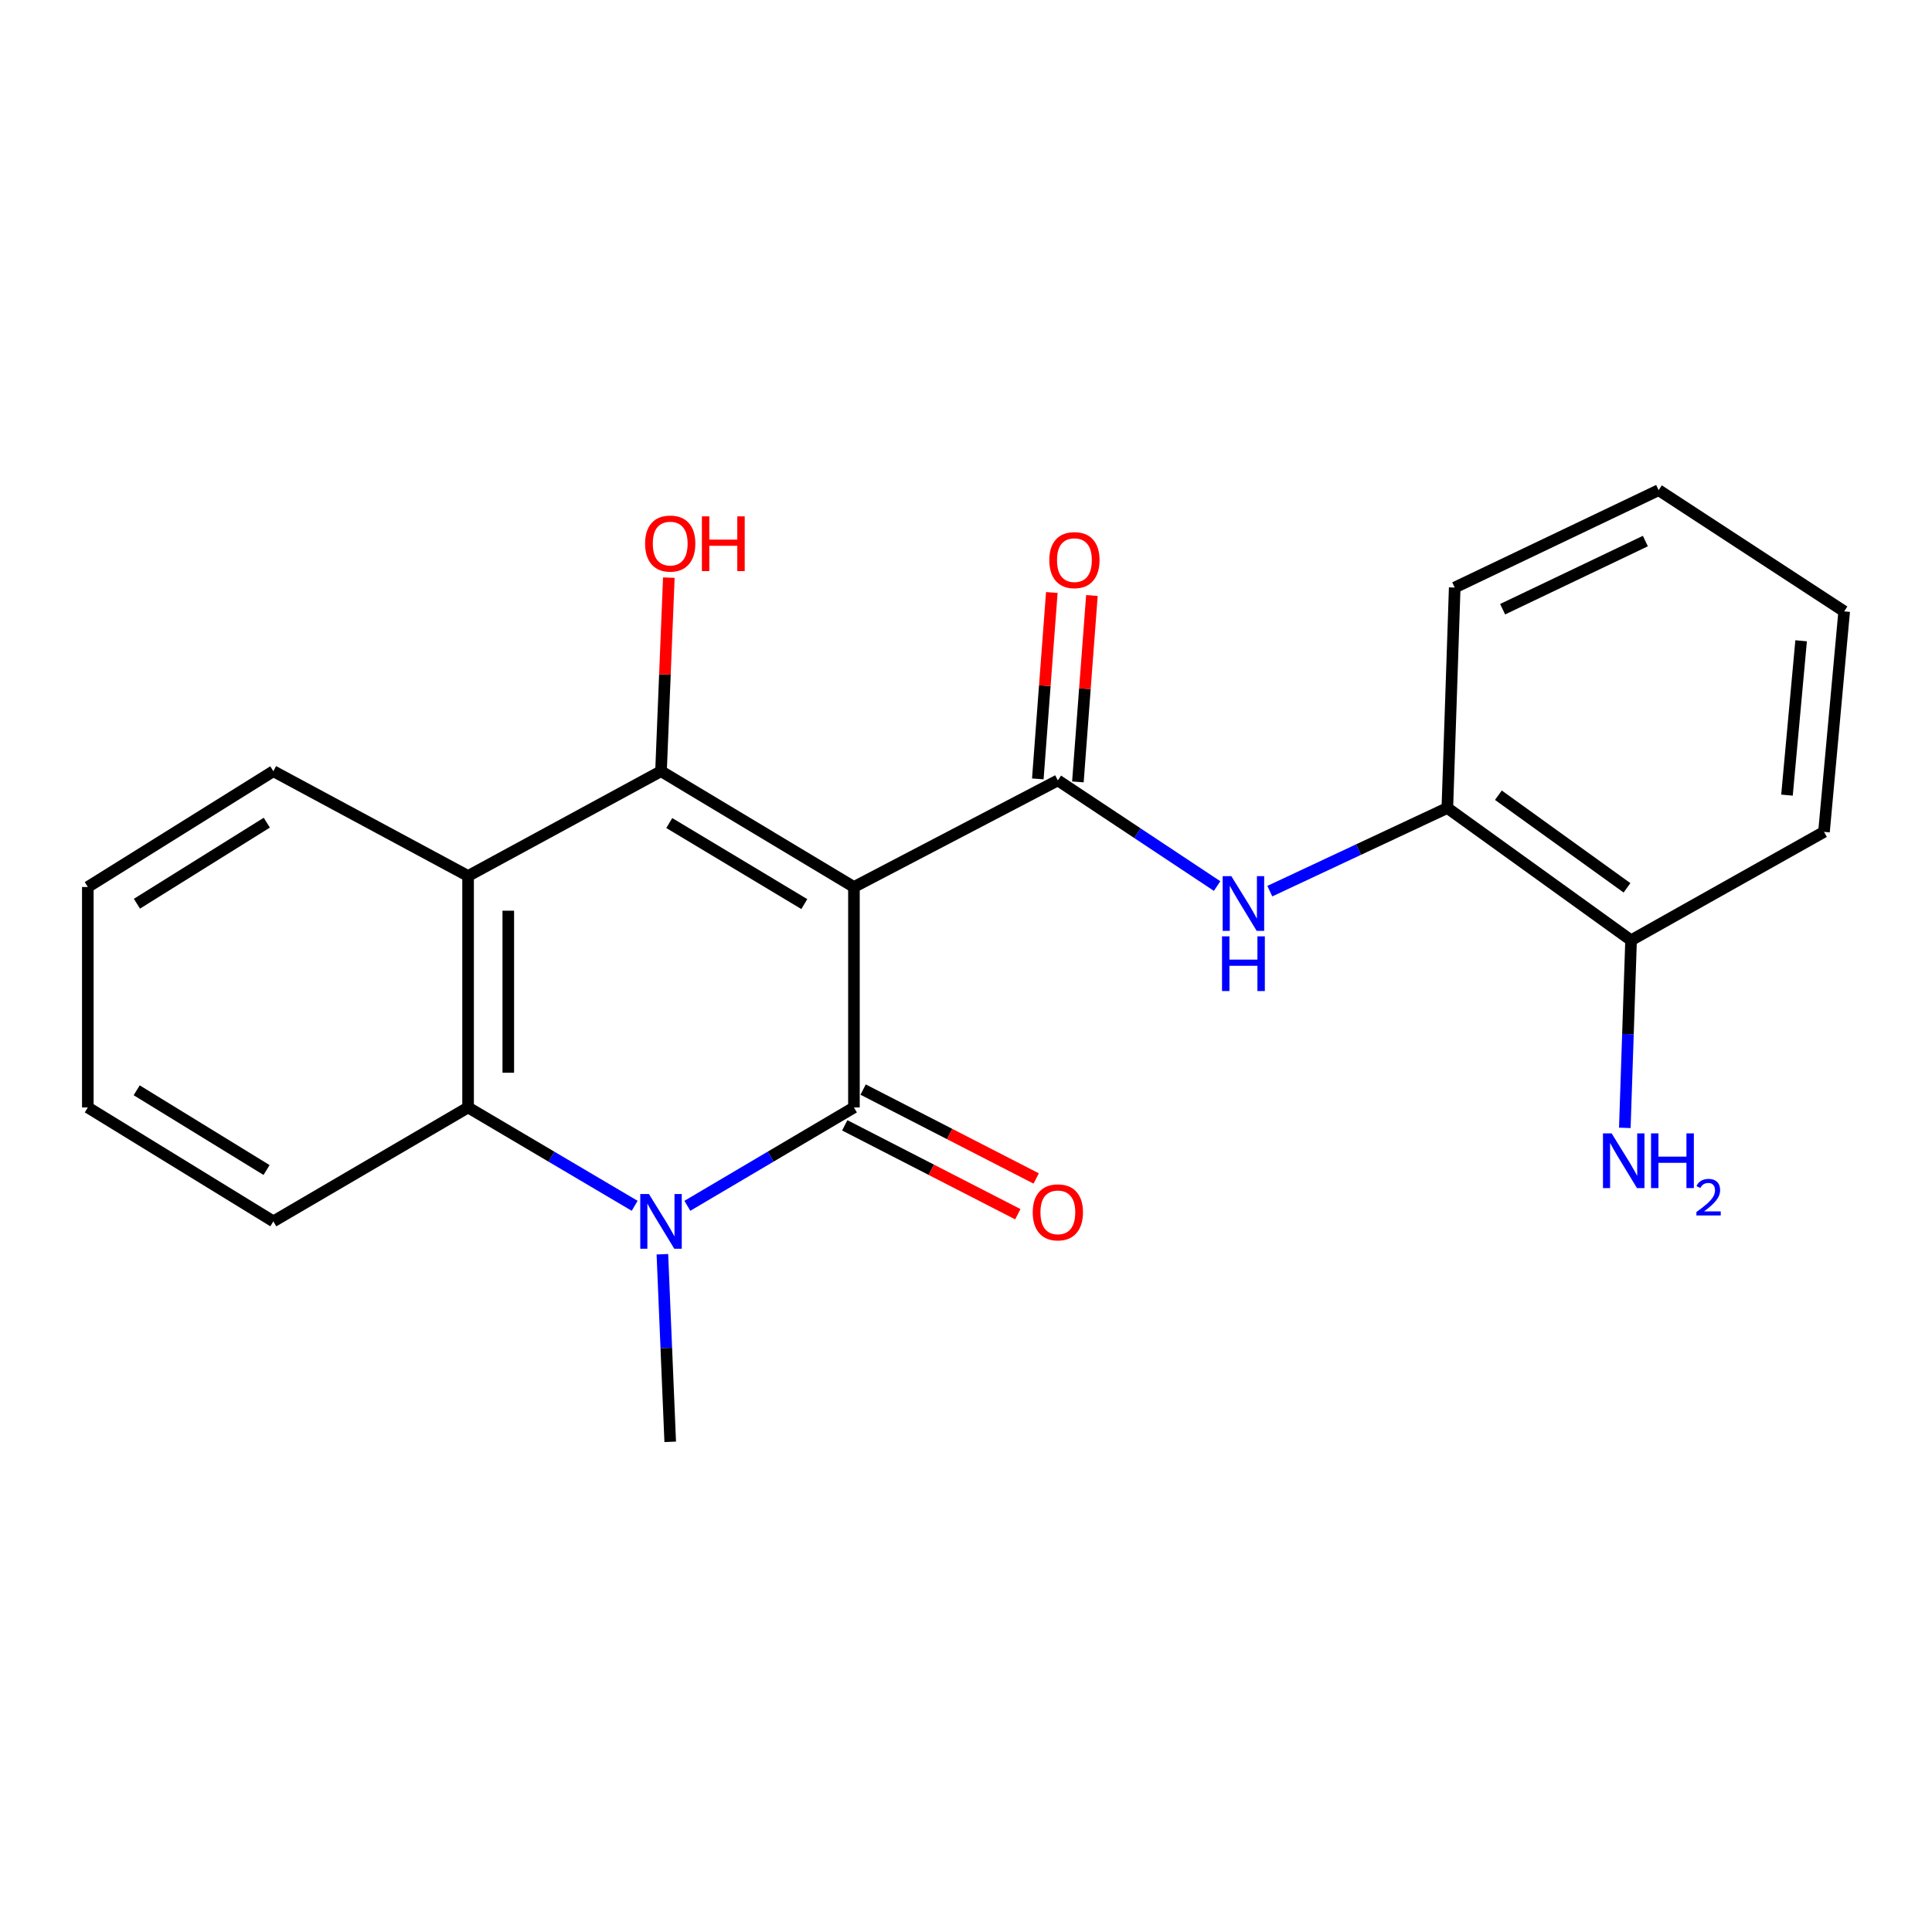 <?xml version='1.0' encoding='iso-8859-1'?>
<svg version='1.1' baseProfile='full'
              xmlns='http://www.w3.org/2000/svg'
                      xmlns:rdkit='http://www.rdkit.org/xml'
                      xmlns:xlink='http://www.w3.org/1999/xlink'
                  xml:space='preserve'
width='1000px' height='1000px' viewBox='0 0 1000 1000'>
<!-- END OF HEADER -->
<rect style='opacity:1.0;fill:#FFFFFF;stroke:none' width='1000' height='1000' x='0' y='0'> </rect>
<path class='bond-0' d='M 441.997,459.104 L 441.997,573.215' style='fill:none;fill-rule:evenodd;stroke:#000000;stroke-width:6px;stroke-linecap:butt;stroke-linejoin:miter;stroke-opacity:1' />
<path class='bond-1' d='M 441.997,459.104 L 342.139,399.171' style='fill:none;fill-rule:evenodd;stroke:#000000;stroke-width:6px;stroke-linecap:butt;stroke-linejoin:miter;stroke-opacity:1' />
<path class='bond-1' d='M 416.311,467.954 L 346.411,426.001' style='fill:none;fill-rule:evenodd;stroke:#000000;stroke-width:6px;stroke-linecap:butt;stroke-linejoin:miter;stroke-opacity:1' />
<path class='bond-3' d='M 441.997,459.104 L 547.542,403.933' style='fill:none;fill-rule:evenodd;stroke:#000000;stroke-width:6px;stroke-linecap:butt;stroke-linejoin:miter;stroke-opacity:1' />
<path class='bond-2' d='M 441.997,573.215 L 398.888,598.669' style='fill:none;fill-rule:evenodd;stroke:#000000;stroke-width:6px;stroke-linecap:butt;stroke-linejoin:miter;stroke-opacity:1' />
<path class='bond-2' d='M 398.888,598.669 L 355.778,624.124' style='fill:none;fill-rule:evenodd;stroke:#0000FF;stroke-width:6px;stroke-linecap:butt;stroke-linejoin:miter;stroke-opacity:1' />
<path class='bond-8' d='M 437.244,582.468 L 482.033,605.474' style='fill:none;fill-rule:evenodd;stroke:#000000;stroke-width:6px;stroke-linecap:butt;stroke-linejoin:miter;stroke-opacity:1' />
<path class='bond-8' d='M 482.033,605.474 L 526.823,628.479' style='fill:none;fill-rule:evenodd;stroke:#FF0000;stroke-width:6px;stroke-linecap:butt;stroke-linejoin:miter;stroke-opacity:1' />
<path class='bond-8' d='M 446.75,563.961 L 491.539,586.966' style='fill:none;fill-rule:evenodd;stroke:#000000;stroke-width:6px;stroke-linecap:butt;stroke-linejoin:miter;stroke-opacity:1' />
<path class='bond-8' d='M 491.539,586.966 L 536.329,609.972' style='fill:none;fill-rule:evenodd;stroke:#FF0000;stroke-width:6px;stroke-linecap:butt;stroke-linejoin:miter;stroke-opacity:1' />
<path class='bond-4' d='M 342.139,399.171 L 242.281,453.406' style='fill:none;fill-rule:evenodd;stroke:#000000;stroke-width:6px;stroke-linecap:butt;stroke-linejoin:miter;stroke-opacity:1' />
<path class='bond-10' d='M 342.139,399.171 L 344.162,349.075' style='fill:none;fill-rule:evenodd;stroke:#000000;stroke-width:6px;stroke-linecap:butt;stroke-linejoin:miter;stroke-opacity:1' />
<path class='bond-10' d='M 344.162,349.075 L 346.186,298.979' style='fill:none;fill-rule:evenodd;stroke:#FF0000;stroke-width:6px;stroke-linecap:butt;stroke-linejoin:miter;stroke-opacity:1' />
<path class='bond-12' d='M 342.849,649.192 L 344.875,697.74' style='fill:none;fill-rule:evenodd;stroke:#0000FF;stroke-width:6px;stroke-linecap:butt;stroke-linejoin:miter;stroke-opacity:1' />
<path class='bond-12' d='M 344.875,697.74 L 346.901,746.287' style='fill:none;fill-rule:evenodd;stroke:#000000;stroke-width:6px;stroke-linecap:butt;stroke-linejoin:miter;stroke-opacity:1' />
<path class='bond-22' d='M 328.5,624.124 L 285.39,598.669' style='fill:none;fill-rule:evenodd;stroke:#0000FF;stroke-width:6px;stroke-linecap:butt;stroke-linejoin:miter;stroke-opacity:1' />
<path class='bond-22' d='M 285.39,598.669 L 242.281,573.215' style='fill:none;fill-rule:evenodd;stroke:#000000;stroke-width:6px;stroke-linecap:butt;stroke-linejoin:miter;stroke-opacity:1' />
<path class='bond-6' d='M 547.542,403.933 L 588.759,431.277' style='fill:none;fill-rule:evenodd;stroke:#000000;stroke-width:6px;stroke-linecap:butt;stroke-linejoin:miter;stroke-opacity:1' />
<path class='bond-6' d='M 588.759,431.277 L 629.975,458.621' style='fill:none;fill-rule:evenodd;stroke:#0000FF;stroke-width:6px;stroke-linecap:butt;stroke-linejoin:miter;stroke-opacity:1' />
<path class='bond-9' d='M 557.916,404.713 L 561.542,356.474' style='fill:none;fill-rule:evenodd;stroke:#000000;stroke-width:6px;stroke-linecap:butt;stroke-linejoin:miter;stroke-opacity:1' />
<path class='bond-9' d='M 561.542,356.474 L 565.168,308.235' style='fill:none;fill-rule:evenodd;stroke:#FF0000;stroke-width:6px;stroke-linecap:butt;stroke-linejoin:miter;stroke-opacity:1' />
<path class='bond-9' d='M 537.168,403.153 L 540.794,354.914' style='fill:none;fill-rule:evenodd;stroke:#000000;stroke-width:6px;stroke-linecap:butt;stroke-linejoin:miter;stroke-opacity:1' />
<path class='bond-9' d='M 540.794,354.914 L 544.421,306.675' style='fill:none;fill-rule:evenodd;stroke:#FF0000;stroke-width:6px;stroke-linecap:butt;stroke-linejoin:miter;stroke-opacity:1' />
<path class='bond-5' d='M 242.281,453.406 L 242.281,573.215' style='fill:none;fill-rule:evenodd;stroke:#000000;stroke-width:6px;stroke-linecap:butt;stroke-linejoin:miter;stroke-opacity:1' />
<path class='bond-5' d='M 263.087,471.377 L 263.087,555.243' style='fill:none;fill-rule:evenodd;stroke:#000000;stroke-width:6px;stroke-linecap:butt;stroke-linejoin:miter;stroke-opacity:1' />
<path class='bond-14' d='M 242.281,453.406 L 141.487,399.171' style='fill:none;fill-rule:evenodd;stroke:#000000;stroke-width:6px;stroke-linecap:butt;stroke-linejoin:miter;stroke-opacity:1' />
<path class='bond-15' d='M 242.281,573.215 L 141.487,632.177' style='fill:none;fill-rule:evenodd;stroke:#000000;stroke-width:6px;stroke-linecap:butt;stroke-linejoin:miter;stroke-opacity:1' />
<path class='bond-7' d='M 657.251,461.261 L 703.197,439.735' style='fill:none;fill-rule:evenodd;stroke:#0000FF;stroke-width:6px;stroke-linecap:butt;stroke-linejoin:miter;stroke-opacity:1' />
<path class='bond-7' d='M 703.197,439.735 L 749.142,418.209' style='fill:none;fill-rule:evenodd;stroke:#000000;stroke-width:6px;stroke-linecap:butt;stroke-linejoin:miter;stroke-opacity:1' />
<path class='bond-11' d='M 749.142,418.209 L 844.238,486.696' style='fill:none;fill-rule:evenodd;stroke:#000000;stroke-width:6px;stroke-linecap:butt;stroke-linejoin:miter;stroke-opacity:1' />
<path class='bond-11' d='M 775.566,411.598 L 842.133,459.539' style='fill:none;fill-rule:evenodd;stroke:#000000;stroke-width:6px;stroke-linecap:butt;stroke-linejoin:miter;stroke-opacity:1' />
<path class='bond-16' d='M 749.142,418.209 L 752.957,304.11' style='fill:none;fill-rule:evenodd;stroke:#000000;stroke-width:6px;stroke-linecap:butt;stroke-linejoin:miter;stroke-opacity:1' />
<path class='bond-13' d='M 844.238,486.696 L 842.62,535.238' style='fill:none;fill-rule:evenodd;stroke:#000000;stroke-width:6px;stroke-linecap:butt;stroke-linejoin:miter;stroke-opacity:1' />
<path class='bond-13' d='M 842.62,535.238 L 841.002,583.78' style='fill:none;fill-rule:evenodd;stroke:#0000FF;stroke-width:6px;stroke-linecap:butt;stroke-linejoin:miter;stroke-opacity:1' />
<path class='bond-17' d='M 844.238,486.696 L 944.096,430.577' style='fill:none;fill-rule:evenodd;stroke:#000000;stroke-width:6px;stroke-linecap:butt;stroke-linejoin:miter;stroke-opacity:1' />
<path class='bond-18' d='M 141.487,399.171 L 45.455,459.104' style='fill:none;fill-rule:evenodd;stroke:#000000;stroke-width:6px;stroke-linecap:butt;stroke-linejoin:miter;stroke-opacity:1' />
<path class='bond-18' d='M 138.098,425.812 L 70.875,467.765' style='fill:none;fill-rule:evenodd;stroke:#000000;stroke-width:6px;stroke-linecap:butt;stroke-linejoin:miter;stroke-opacity:1' />
<path class='bond-23' d='M 141.487,632.177 L 45.455,573.215' style='fill:none;fill-rule:evenodd;stroke:#000000;stroke-width:6px;stroke-linecap:butt;stroke-linejoin:miter;stroke-opacity:1' />
<path class='bond-23' d='M 137.968,605.602 L 70.746,564.328' style='fill:none;fill-rule:evenodd;stroke:#000000;stroke-width:6px;stroke-linecap:butt;stroke-linejoin:miter;stroke-opacity:1' />
<path class='bond-20' d='M 752.957,304.11 L 858.513,253.713' style='fill:none;fill-rule:evenodd;stroke:#000000;stroke-width:6px;stroke-linecap:butt;stroke-linejoin:miter;stroke-opacity:1' />
<path class='bond-20' d='M 777.755,315.326 L 851.644,280.048' style='fill:none;fill-rule:evenodd;stroke:#000000;stroke-width:6px;stroke-linecap:butt;stroke-linejoin:miter;stroke-opacity:1' />
<path class='bond-24' d='M 944.096,430.577 L 954.545,316.443' style='fill:none;fill-rule:evenodd;stroke:#000000;stroke-width:6px;stroke-linecap:butt;stroke-linejoin:miter;stroke-opacity:1' />
<path class='bond-24' d='M 924.944,411.56 L 932.259,331.666' style='fill:none;fill-rule:evenodd;stroke:#000000;stroke-width:6px;stroke-linecap:butt;stroke-linejoin:miter;stroke-opacity:1' />
<path class='bond-19' d='M 45.455,459.104 L 45.455,573.215' style='fill:none;fill-rule:evenodd;stroke:#000000;stroke-width:6px;stroke-linecap:butt;stroke-linejoin:miter;stroke-opacity:1' />
<path class='bond-21' d='M 858.513,253.713 L 954.545,316.443' style='fill:none;fill-rule:evenodd;stroke:#000000;stroke-width:6px;stroke-linecap:butt;stroke-linejoin:miter;stroke-opacity:1' />
<path  class='atom-3' d='M 335.879 618.017
L 345.159 633.017
Q 346.079 634.497, 347.559 637.177
Q 349.039 639.857, 349.119 640.017
L 349.119 618.017
L 352.879 618.017
L 352.879 646.337
L 348.999 646.337
L 339.039 629.937
Q 337.879 628.017, 336.639 625.817
Q 335.439 623.617, 335.079 622.937
L 335.079 646.337
L 331.399 646.337
L 331.399 618.017
L 335.879 618.017
' fill='#0000FF'/>
<path  class='atom-7' d='M 637.337 453.498
L 646.617 468.498
Q 647.537 469.978, 649.017 472.658
Q 650.497 475.338, 650.577 475.498
L 650.577 453.498
L 654.337 453.498
L 654.337 481.818
L 650.457 481.818
L 640.497 465.418
Q 639.337 463.498, 638.097 461.298
Q 636.897 459.098, 636.537 458.418
L 636.537 481.818
L 632.857 481.818
L 632.857 453.498
L 637.337 453.498
' fill='#0000FF'/>
<path  class='atom-7' d='M 632.517 484.65
L 636.357 484.65
L 636.357 496.69
L 650.837 496.69
L 650.837 484.65
L 654.677 484.65
L 654.677 512.97
L 650.837 512.97
L 650.837 499.89
L 636.357 499.89
L 636.357 512.97
L 632.517 512.97
L 632.517 484.65
' fill='#0000FF'/>
<path  class='atom-9' d='M 534.542 627.506
Q 534.542 620.706, 537.902 616.906
Q 541.262 613.106, 547.542 613.106
Q 553.822 613.106, 557.182 616.906
Q 560.542 620.706, 560.542 627.506
Q 560.542 634.386, 557.142 638.306
Q 553.742 642.186, 547.542 642.186
Q 541.302 642.186, 537.902 638.306
Q 534.542 634.426, 534.542 627.506
M 547.542 638.986
Q 551.862 638.986, 554.182 636.106
Q 556.542 633.186, 556.542 627.506
Q 556.542 621.946, 554.182 619.146
Q 551.862 616.306, 547.542 616.306
Q 543.222 616.306, 540.862 619.106
Q 538.542 621.906, 538.542 627.506
Q 538.542 633.226, 540.862 636.106
Q 543.222 638.986, 547.542 638.986
' fill='#FF0000'/>
<path  class='atom-10' d='M 543.119 289.915
Q 543.119 283.115, 546.479 279.315
Q 549.839 275.515, 556.119 275.515
Q 562.399 275.515, 565.759 279.315
Q 569.119 283.115, 569.119 289.915
Q 569.119 296.795, 565.719 300.715
Q 562.319 304.595, 556.119 304.595
Q 549.879 304.595, 546.479 300.715
Q 543.119 296.835, 543.119 289.915
M 556.119 301.395
Q 560.439 301.395, 562.759 298.515
Q 565.119 295.595, 565.119 289.915
Q 565.119 284.355, 562.759 281.555
Q 560.439 278.715, 556.119 278.715
Q 551.799 278.715, 549.439 281.515
Q 547.119 284.315, 547.119 289.915
Q 547.119 295.635, 549.439 298.515
Q 551.799 301.395, 556.119 301.395
' fill='#FF0000'/>
<path  class='atom-11' d='M 333.901 281.349
Q 333.901 274.549, 337.261 270.749
Q 340.621 266.949, 346.901 266.949
Q 353.181 266.949, 356.541 270.749
Q 359.901 274.549, 359.901 281.349
Q 359.901 288.229, 356.501 292.149
Q 353.101 296.029, 346.901 296.029
Q 340.661 296.029, 337.261 292.149
Q 333.901 288.269, 333.901 281.349
M 346.901 292.829
Q 351.221 292.829, 353.541 289.949
Q 355.901 287.029, 355.901 281.349
Q 355.901 275.789, 353.541 272.989
Q 351.221 270.149, 346.901 270.149
Q 342.581 270.149, 340.221 272.949
Q 337.901 275.749, 337.901 281.349
Q 337.901 287.069, 340.221 289.949
Q 342.581 292.829, 346.901 292.829
' fill='#FF0000'/>
<path  class='atom-11' d='M 363.301 267.269
L 367.141 267.269
L 367.141 279.309
L 381.621 279.309
L 381.621 267.269
L 385.461 267.269
L 385.461 295.589
L 381.621 295.589
L 381.621 282.509
L 367.141 282.509
L 367.141 295.589
L 363.301 295.589
L 363.301 267.269
' fill='#FF0000'/>
<path  class='atom-14' d='M 834.175 586.634
L 843.455 601.634
Q 844.375 603.114, 845.855 605.794
Q 847.335 608.474, 847.415 608.634
L 847.415 586.634
L 851.175 586.634
L 851.175 614.954
L 847.295 614.954
L 837.335 598.554
Q 836.175 596.634, 834.935 594.434
Q 833.735 592.234, 833.375 591.554
L 833.375 614.954
L 829.695 614.954
L 829.695 586.634
L 834.175 586.634
' fill='#0000FF'/>
<path  class='atom-14' d='M 854.575 586.634
L 858.415 586.634
L 858.415 598.674
L 872.895 598.674
L 872.895 586.634
L 876.735 586.634
L 876.735 614.954
L 872.895 614.954
L 872.895 601.874
L 858.415 601.874
L 858.415 614.954
L 854.575 614.954
L 854.575 586.634
' fill='#0000FF'/>
<path  class='atom-14' d='M 878.108 613.961
Q 878.794 612.192, 880.431 611.215
Q 882.068 610.212, 884.338 610.212
Q 887.163 610.212, 888.747 611.743
Q 890.331 613.274, 890.331 615.994
Q 890.331 618.766, 888.272 621.353
Q 886.239 623.94, 882.015 627.002
L 890.648 627.002
L 890.648 629.114
L 878.055 629.114
L 878.055 627.346
Q 881.54 624.864, 883.599 623.016
Q 885.685 621.168, 886.688 619.505
Q 887.691 617.842, 887.691 616.126
Q 887.691 614.33, 886.794 613.327
Q 885.896 612.324, 884.338 612.324
Q 882.834 612.324, 881.83 612.931
Q 880.827 613.538, 880.114 614.885
L 878.108 613.961
' fill='#0000FF'/>
</svg>
